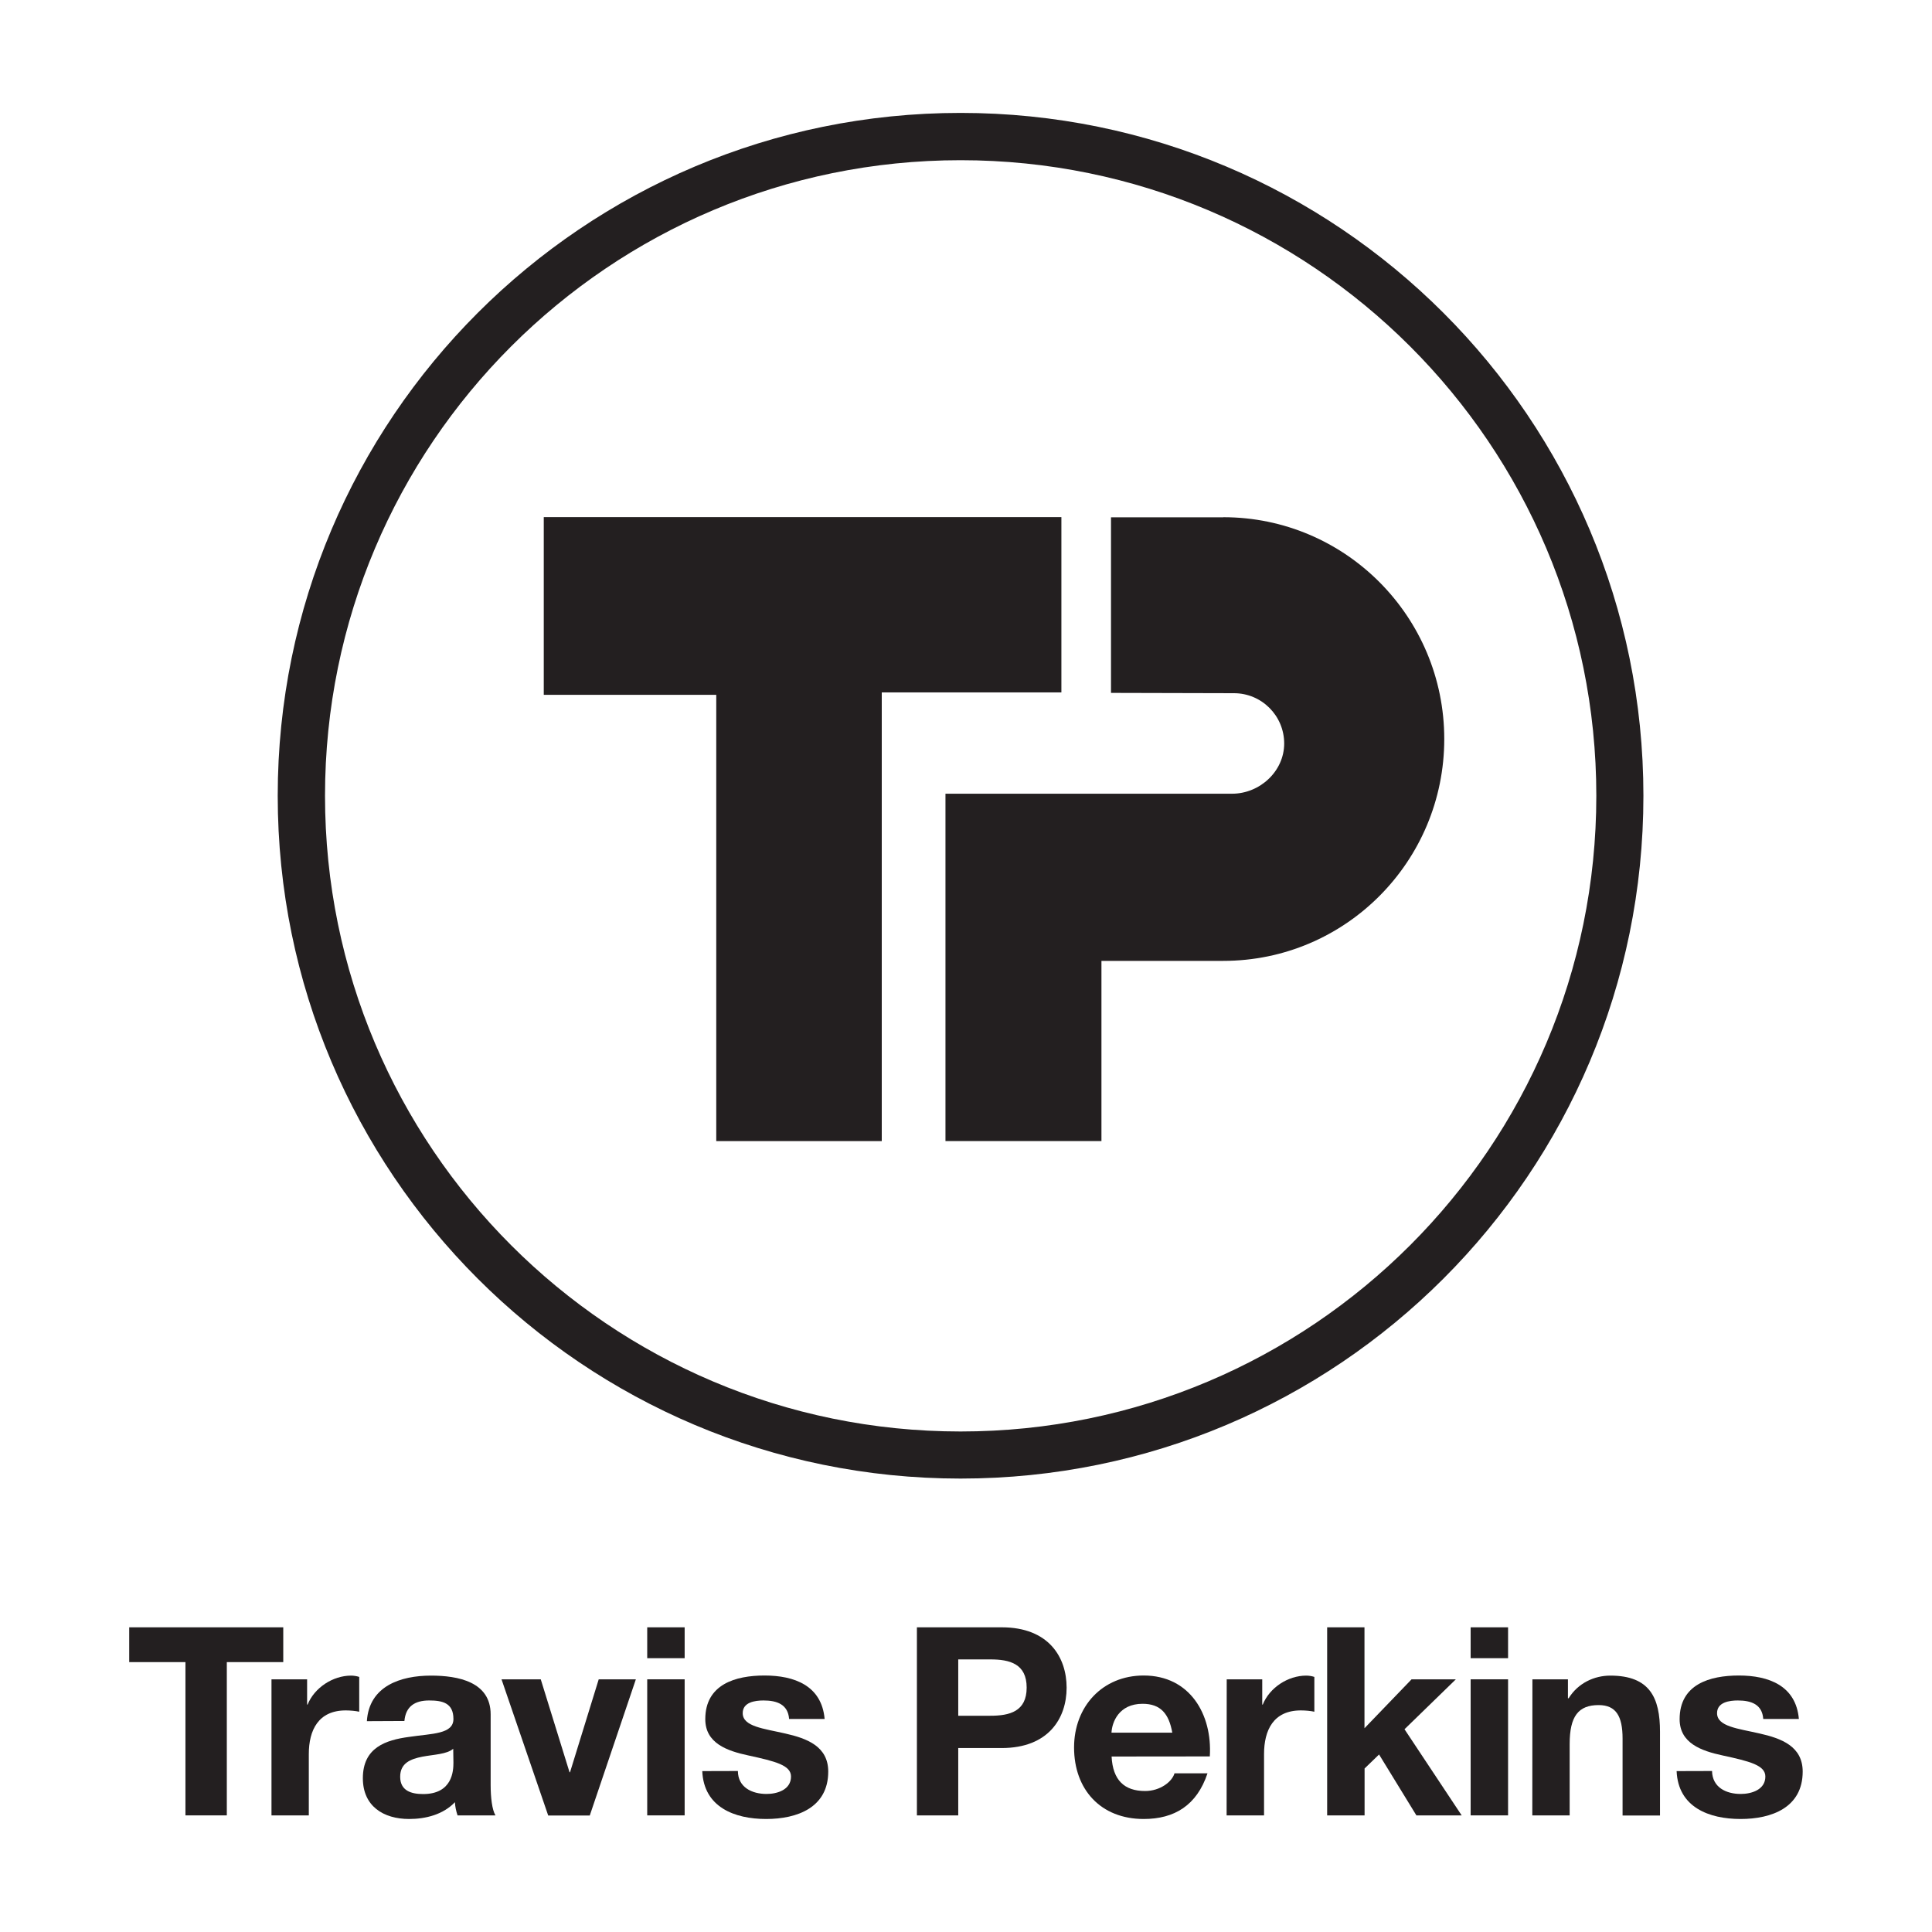 <svg version="1.0" preserveAspectRatio="xMidYMid meet" height="100" viewBox="0 0 75 75" zoomAndPan="magnify" width="100" xmlns:xlink="http://www.w3.org/1999/xlink" xmlns="http://www.w3.org/2000/svg"><defs><clipPath id="75c911f057"><path clip-rule="nonzero" d="M 10.586 4.188 L 63.996 4.188 L 63.996 57.598 L 10.586 57.598 Z M 10.586 4.188"></path></clipPath><clipPath id="f1c8e3dde3"><path clip-rule="nonzero" d="M 37.289 55.57 C 23.664 55.57 12.617 44.52 12.617 30.891 C 12.617 17.266 23.664 6.219 37.289 6.219 C 50.918 6.219 61.969 17.266 61.969 30.891 C 61.969 44.52 50.918 55.57 37.289 55.57 M 37.289 4.383 C 22.648 4.383 10.781 16.25 10.781 30.891 C 10.781 45.535 22.648 57.398 37.289 57.398 C 51.934 57.398 63.797 45.535 63.797 30.891 C 63.797 16.25 51.934 4.383 37.289 4.383"></path></clipPath><clipPath id="7fd51e575a"><path clip-rule="nonzero" d="M 0.586 0.32 L 53.84 0.32 L 53.84 53.598 L 0.586 53.598 Z M 0.586 0.32"></path></clipPath><clipPath id="d47b8389a9"><path clip-rule="nonzero" d="M 27.289 51.57 C 13.664 51.57 2.617 40.52 2.617 26.891 C 2.617 13.266 13.664 2.219 27.289 2.219 C 40.918 2.219 51.969 13.266 51.969 26.891 C 51.969 40.52 40.918 51.57 27.289 51.57 M 27.289 0.383 C 12.648 0.383 0.781 12.25 0.781 26.891 C 0.781 41.535 12.648 53.398 27.289 53.398 C 41.934 53.398 53.797 41.535 53.797 26.891 C 53.797 12.25 41.934 0.383 27.289 0.383"></path></clipPath><clipPath id="665b1e554e"><rect height="54" y="0" width="54" x="0"></rect></clipPath><clipPath id="9954559b0b"><path clip-rule="nonzero" d="M 21.109 20.074 L 41.203 20.074 L 41.203 26.879 L 21.109 26.879 Z M 21.109 26.879 L 34.23 26.879 L 34.23 26.973 L 21.109 26.973 Z M 27.805 26.973 L 34.23 26.973 L 34.23 44.297 L 27.805 44.297 Z M 27.805 26.973"></path></clipPath><clipPath id="5a8296b929"><path clip-rule="nonzero" d="M 0.109 0.074 L 20.203 0.074 L 20.203 6.879 L 0.109 6.879 Z M 0.109 6.879 L 13.23 6.879 L 13.23 6.973 L 0.109 6.973 Z M 6.805 6.973 L 13.23 6.973 L 13.23 24.297 L 6.805 24.297 Z M 6.805 6.973"></path></clipPath><clipPath id="e80d86ba8d"><rect height="25" y="0" width="21" x="0"></rect></clipPath><clipPath id="9c7fbd737d"><path clip-rule="nonzero" d="M 36.613 20.027 L 56.074 20.027 L 56.074 44.473 L 36.613 44.473 Z M 36.613 20.027"></path></clipPath><clipPath id="99c1e03d49"><path clip-rule="nonzero" d="M 47.488 20.082 L 43.129 20.082 L 43.129 26.898 L 47.902 26.91 C 48.98 26.91 49.852 27.785 49.852 28.863 C 49.852 29.941 48.906 30.812 47.828 30.812 L 36.703 30.812 L 36.703 44.297 L 42.758 44.297 L 42.758 37.301 L 47.488 37.301 C 52.227 37.301 56.066 33.445 56.066 28.688 C 56.066 23.938 52.227 20.078 47.488 20.078"></path></clipPath><clipPath id="b80b33c007"><path clip-rule="nonzero" d="M 0.613 0.027 L 20.074 0.027 L 20.074 24.398 L 0.613 24.398 Z M 0.613 0.027"></path></clipPath><clipPath id="719a758b8f"><path clip-rule="nonzero" d="M 11.488 0.082 L 7.129 0.082 L 7.129 6.898 L 11.902 6.91 C 12.98 6.91 13.852 7.785 13.852 8.863 C 13.852 9.941 12.906 10.812 11.828 10.812 L 0.703 10.812 L 0.703 24.297 L 6.758 24.297 L 6.758 17.301 L 11.488 17.301 C 16.227 17.301 20.066 13.445 20.066 8.688 C 20.066 3.938 16.227 0.078 11.488 0.078"></path></clipPath><clipPath id="7c0d0481d7"><rect height="25" y="0" width="21" x="0"></rect></clipPath><clipPath id="2a0aa12bee"><path clip-rule="nonzero" d="M 5.016 63.172 L 10.996 63.172 L 10.996 64.523 L 5.016 64.523 Z M 7.199 64.523 L 8.805 64.523 L 8.805 70.473 L 7.199 70.473 Z M 7.199 64.523"></path></clipPath><clipPath id="165628b24a"><path clip-rule="nonzero" d="M 0.016 0.172 L 5.996 0.172 L 5.996 1.523 L 0.016 1.523 Z M 2.199 1.523 L 3.805 1.523 L 3.805 7.473 L 2.199 7.473 Z M 2.199 1.523"></path></clipPath><clipPath id="f14dc2e375"><rect height="8" y="0" width="6" x="0"></rect></clipPath><clipPath id="7dc8dd6c7a"><path clip-rule="nonzero" d="M 10.523 65.012 L 13.953 65.012 L 13.953 70.516 L 10.523 70.516 Z M 10.523 65.012"></path></clipPath><clipPath id="20b09f934b"><path clip-rule="nonzero" d="M 10.539 70.473 L 11.988 70.473 L 11.988 68.094 C 11.988 67.164 12.359 66.398 13.422 66.398 C 13.594 66.398 13.812 66.418 13.945 66.449 L 13.945 65.098 C 13.852 65.066 13.727 65.047 13.629 65.047 C 12.926 65.047 12.207 65.512 11.941 66.172 L 11.922 66.172 L 11.922 65.191 L 10.539 65.191 Z M 10.539 70.473"></path></clipPath><clipPath id="21159a1ae5"><path clip-rule="nonzero" d="M 0.523 0.039 L 3.953 0.039 L 3.953 5.516 L 0.523 5.516 Z M 0.523 0.039"></path></clipPath><clipPath id="3876f35612"><path clip-rule="nonzero" d="M 0.539 5.473 L 1.988 5.473 L 1.988 3.094 C 1.988 2.164 2.359 1.398 3.422 1.398 C 3.594 1.398 3.812 1.418 3.945 1.449 L 3.945 0.098 C 3.852 0.066 3.727 0.047 3.629 0.047 C 2.926 0.047 2.207 0.512 1.941 1.172 L 1.922 1.172 L 1.922 0.191 L 0.539 0.191 Z M 0.539 5.473"></path></clipPath><clipPath id="d466db3e4d"><rect height="6" y="0" width="4" x="0"></rect></clipPath><clipPath id="e200af8c55"><path clip-rule="nonzero" d="M 14.051 65.012 L 19.266 65.012 L 19.266 70.664 L 14.051 70.664 Z M 14.051 65.012"></path></clipPath><clipPath id="748ea2dc85"><path clip-rule="nonzero" d="M 17.602 68.43 C 17.602 68.746 17.562 69.645 16.426 69.645 C 15.957 69.645 15.535 69.512 15.535 68.973 C 15.535 68.441 15.941 68.285 16.391 68.195 C 16.844 68.109 17.348 68.102 17.594 67.887 Z M 15.699 66.809 C 15.75 66.238 16.109 66.012 16.66 66.012 C 17.172 66.012 17.602 66.105 17.602 66.73 C 17.602 67.324 16.773 67.293 15.883 67.426 C 14.98 67.547 14.086 67.836 14.086 69.031 C 14.086 70.113 14.883 70.613 15.883 70.613 C 16.527 70.613 17.203 70.441 17.66 69.961 C 17.668 70.137 17.707 70.305 17.762 70.473 L 19.234 70.473 C 19.102 70.254 19.047 69.777 19.047 69.297 L 19.047 66.551 C 19.047 65.285 17.781 65.047 16.73 65.047 C 15.543 65.047 14.328 65.457 14.242 66.816 Z M 15.699 66.809"></path></clipPath><clipPath id="9948df6490"><path clip-rule="nonzero" d="M 0.051 0.039 L 5.266 0.039 L 5.266 5.664 L 0.051 5.664 Z M 0.051 0.039"></path></clipPath><clipPath id="7a9387f372"><path clip-rule="nonzero" d="M 3.602 3.43 C 3.602 3.746 3.562 4.645 2.426 4.645 C 1.957 4.645 1.535 4.512 1.535 3.973 C 1.535 3.441 1.941 3.285 2.391 3.195 C 2.844 3.109 3.348 3.102 3.594 2.887 Z M 1.699 1.809 C 1.75 1.238 2.109 1.012 2.66 1.012 C 3.172 1.012 3.602 1.105 3.602 1.73 C 3.602 2.324 2.773 2.293 1.883 2.426 C 0.98 2.547 0.086 2.836 0.086 4.031 C 0.086 5.113 0.883 5.613 1.883 5.613 C 2.527 5.613 3.203 5.441 3.66 4.961 C 3.668 5.137 3.707 5.305 3.762 5.473 L 5.234 5.473 C 5.102 5.254 5.047 4.777 5.047 4.297 L 5.047 1.551 C 5.047 0.285 3.781 0.047 2.73 0.047 C 1.543 0.047 0.328 0.457 0.242 1.816 Z M 1.699 1.809"></path></clipPath><clipPath id="8149a8ad46"><rect height="6" y="0" width="6" x="0"></rect></clipPath><clipPath id="9c3314f59a"><path clip-rule="nonzero" d="M 19.461 65.156 L 24.723 65.156 L 24.723 70.516 L 19.461 70.516 Z M 19.461 65.156"></path></clipPath><clipPath id="dfb0c1a1f1"><path clip-rule="nonzero" d="M 24.684 65.191 L 23.242 65.191 L 22.129 68.797 L 22.109 68.797 L 20.992 65.191 L 19.469 65.191 L 21.281 70.477 L 22.895 70.477 Z M 24.684 65.191"></path></clipPath><clipPath id="003e9650fb"><path clip-rule="nonzero" d="M 0.461 0.156 L 5.719 0.156 L 5.719 5.516 L 0.461 5.516 Z M 0.461 0.156"></path></clipPath><clipPath id="735753b920"><path clip-rule="nonzero" d="M 5.684 0.191 L 4.242 0.191 L 3.129 3.797 L 3.109 3.797 L 1.992 0.191 L 0.469 0.191 L 2.281 5.477 L 3.895 5.477 Z M 5.684 0.191"></path></clipPath><clipPath id="28461b05d5"><rect height="6" y="0" width="6" x="0"></rect></clipPath><clipPath id="2c4494610b"><path clip-rule="nonzero" d="M 25.125 63.172 L 26.578 63.172 L 26.578 64.371 L 25.125 64.371 Z M 25.125 65.191 L 26.578 65.191 L 26.578 70.473 L 25.125 70.473 Z M 25.125 65.191"></path></clipPath><clipPath id="38dee44622"><path clip-rule="nonzero" d="M 0.125 0.172 L 1.578 0.172 L 1.578 1.371 L 0.125 1.371 Z M 0.125 2.191 L 1.578 2.191 L 1.578 7.473 L 0.125 7.473 Z M 0.125 2.191"></path></clipPath><clipPath id="98331e7daa"><rect height="8" y="0" width="2" x="0"></rect></clipPath><clipPath id="fae8aae5c4"><path clip-rule="nonzero" d="M 27.234 65.012 L 32.164 65.012 L 32.164 70.664 L 27.234 70.664 Z M 27.234 65.012"></path></clipPath><clipPath id="b90600365f"><path clip-rule="nonzero" d="M 27.262 68.754 C 27.32 70.156 28.516 70.613 29.742 70.613 C 30.949 70.613 32.152 70.168 32.152 68.773 C 32.152 67.793 31.328 67.484 30.477 67.293 C 29.648 67.102 28.832 67.027 28.832 66.504 C 28.832 66.078 29.309 66.012 29.641 66.012 C 30.16 66.012 30.59 66.164 30.633 66.73 L 32.012 66.73 C 31.898 65.434 30.836 65.043 29.68 65.043 C 28.547 65.043 27.379 65.387 27.379 66.738 C 27.379 67.668 28.215 67.969 29.059 68.148 C 30.102 68.375 30.707 68.527 30.707 68.965 C 30.707 69.477 30.176 69.641 29.758 69.641 C 29.188 69.641 28.648 69.383 28.645 68.75 Z M 27.262 68.754"></path></clipPath><clipPath id="cc7840ad57"><path clip-rule="nonzero" d="M 0.234 0.039 L 5.16 0.039 L 5.16 5.664 L 0.234 5.664 Z M 0.234 0.039"></path></clipPath><clipPath id="e00558da03"><path clip-rule="nonzero" d="M 0.262 3.754 C 0.32 5.156 1.516 5.613 2.742 5.613 C 3.949 5.613 5.152 5.168 5.152 3.773 C 5.152 2.793 4.328 2.484 3.477 2.293 C 2.648 2.102 1.832 2.027 1.832 1.504 C 1.832 1.078 2.309 1.012 2.641 1.012 C 3.16 1.012 3.59 1.164 3.633 1.73 L 5.012 1.73 C 4.898 0.434 3.836 0.043 2.68 0.043 C 1.547 0.043 0.379 0.387 0.379 1.738 C 0.379 2.668 1.215 2.969 2.059 3.148 C 3.102 3.375 3.707 3.527 3.707 3.965 C 3.707 4.477 3.176 4.641 2.758 4.641 C 2.188 4.641 1.648 4.383 1.645 3.75 Z M 0.262 3.754"></path></clipPath><clipPath id="f0dc8000fe"><rect height="6" y="0" width="6" x="0"></rect></clipPath><clipPath id="1e3c297235"><path clip-rule="nonzero" d="M 35.59 63.129 L 41.438 63.129 L 41.438 70.516 L 35.59 70.516 Z M 35.59 63.129"></path></clipPath><clipPath id="b0c4b9050b"><path clip-rule="nonzero" d="M 35.594 70.473 L 37.199 70.473 L 37.199 67.859 L 38.883 67.859 C 40.703 67.859 41.406 66.703 41.406 65.516 C 41.406 64.328 40.707 63.172 38.887 63.172 L 35.594 63.172 Z M 37.199 64.418 L 38.445 64.418 C 39.188 64.418 39.855 64.582 39.855 65.512 C 39.855 66.441 39.191 66.605 38.445 66.605 L 37.199 66.605 Z M 37.199 64.418"></path></clipPath><clipPath id="cefd8d7c82"><path clip-rule="nonzero" d="M 0.59 0.129 L 6.438 0.129 L 6.438 7.516 L 0.59 7.516 Z M 0.59 0.129"></path></clipPath><clipPath id="8a5fdfe0d8"><path clip-rule="nonzero" d="M 0.594 7.473 L 2.199 7.473 L 2.199 4.859 L 3.883 4.859 C 5.703 4.859 6.406 3.703 6.406 2.516 C 6.406 1.328 5.707 0.172 3.887 0.172 L 0.594 0.172 Z M 2.199 1.418 L 3.445 1.418 C 4.188 1.418 4.855 1.582 4.855 2.512 C 4.855 3.441 4.191 3.605 3.445 3.605 L 2.199 3.605 Z M 2.199 1.418"></path></clipPath><clipPath id="f02d935d3e"><rect height="8" y="0" width="7" x="0"></rect></clipPath><clipPath id="74d02175e1"><path clip-rule="nonzero" d="M 41.676 65.012 L 46.992 65.012 L 46.992 70.664 L 41.676 70.664 Z M 41.676 65.012"></path></clipPath><clipPath id="66fe3d303d"><path clip-rule="nonzero" d="M 46.965 68.184 C 47.066 66.559 46.195 65.043 44.398 65.043 C 42.793 65.043 41.695 66.25 41.695 67.836 C 41.695 69.469 42.73 70.613 44.398 70.613 C 45.594 70.613 46.461 70.082 46.875 68.84 L 45.594 68.84 C 45.5 69.168 45.035 69.527 44.453 69.527 C 43.645 69.527 43.199 69.105 43.152 68.188 Z M 43.148 67.262 C 43.168 66.855 43.434 66.141 44.355 66.141 C 45.059 66.141 45.379 66.531 45.508 67.262 Z M 43.148 67.262"></path></clipPath><clipPath id="08a93532a1"><path clip-rule="nonzero" d="M 0.676 0.039 L 5.992 0.039 L 5.992 5.664 L 0.676 5.664 Z M 0.676 0.039"></path></clipPath><clipPath id="de73f972df"><path clip-rule="nonzero" d="M 5.965 3.184 C 6.066 1.559 5.195 0.043 3.398 0.043 C 1.793 0.043 0.695 1.25 0.695 2.836 C 0.695 4.469 1.73 5.613 3.398 5.613 C 4.594 5.613 5.461 5.082 5.875 3.84 L 4.594 3.84 C 4.5 4.168 4.035 4.527 3.453 4.527 C 2.645 4.527 2.199 4.105 2.152 3.188 Z M 2.148 2.262 C 2.168 1.855 2.434 1.141 3.355 1.141 C 4.059 1.141 4.379 1.531 4.508 2.262 Z M 2.148 2.262"></path></clipPath><clipPath id="0147cee6db"><rect height="6" y="0" width="6" x="0"></rect></clipPath><clipPath id="d3038ba054"><path clip-rule="nonzero" d="M 47.57 65.012 L 51.047 65.012 L 51.047 70.516 L 47.57 70.516 Z M 47.57 65.012"></path></clipPath><clipPath id="a24cef84e4"><path clip-rule="nonzero" d="M 47.617 70.473 L 49.07 70.473 L 49.07 68.094 C 49.07 67.164 49.434 66.398 50.5 66.398 C 50.676 66.398 50.891 66.418 51.023 66.449 L 51.023 65.098 C 50.93 65.066 50.812 65.047 50.707 65.047 C 50 65.047 49.285 65.512 49.02 66.172 L 49 66.172 L 49 65.191 L 47.621 65.191 Z M 47.617 70.473"></path></clipPath><clipPath id="c8f6e9ea52"><path clip-rule="nonzero" d="M 0.57 0.039 L 4.047 0.039 L 4.047 5.516 L 0.57 5.516 Z M 0.57 0.039"></path></clipPath><clipPath id="6a1e887ee8"><path clip-rule="nonzero" d="M 0.617 5.473 L 2.07 5.473 L 2.07 3.094 C 2.07 2.164 2.434 1.398 3.5 1.398 C 3.676 1.398 3.891 1.418 4.023 1.449 L 4.023 0.098 C 3.93 0.066 3.812 0.047 3.707 0.047 C 3 0.047 2.285 0.512 2.02 1.172 L 2 1.172 L 2 0.191 L 0.621 0.191 Z M 0.617 5.473"></path></clipPath><clipPath id="feb10140bd"><rect height="6" y="0" width="5" x="0"></rect></clipPath><clipPath id="547acc740c"><path clip-rule="nonzero" d="M 51.48 63.129 L 56.746 63.129 L 56.746 70.516 L 51.48 70.516 Z M 51.48 63.129"></path></clipPath><clipPath id="f20e1aff43"><path clip-rule="nonzero" d="M 51.52 70.473 L 52.973 70.473 L 52.973 68.652 L 53.535 68.109 L 54.984 70.473 L 56.742 70.473 L 54.523 67.129 L 56.516 65.191 L 54.797 65.191 L 52.969 67.09 L 52.969 63.172 L 51.52 63.172 Z M 51.52 70.473"></path></clipPath><clipPath id="2fcee77ec2"><path clip-rule="nonzero" d="M 0.48 0.129 L 5.746 0.129 L 5.746 7.516 L 0.48 7.516 Z M 0.48 0.129"></path></clipPath><clipPath id="f52ff743b7"><path clip-rule="nonzero" d="M 0.52 7.473 L 1.973 7.473 L 1.973 5.652 L 2.535 5.109 L 3.984 7.473 L 5.742 7.473 L 3.523 4.129 L 5.516 2.191 L 3.797 2.191 L 1.969 4.09 L 1.969 0.172 L 0.52 0.172 Z M 0.52 7.473"></path></clipPath><clipPath id="c95c9f677c"><rect height="8" y="0" width="6" x="0"></rect></clipPath><clipPath id="9d6bb1a61d"><path clip-rule="nonzero" d="M 57.09 63.172 L 58.543 63.172 L 58.543 64.371 L 57.09 64.371 Z M 57.09 65.191 L 58.543 65.191 L 58.543 70.473 L 57.09 70.473 Z M 57.09 65.191"></path></clipPath><clipPath id="4c5ba73698"><path clip-rule="nonzero" d="M 0.09 0.172 L 1.543 0.172 L 1.543 1.371 L 0.09 1.371 Z M 0.09 2.191 L 1.543 2.191 L 1.543 7.473 L 0.09 7.473 Z M 0.09 2.191"></path></clipPath><clipPath id="9d241eec63"><rect height="8" y="0" width="2" x="0"></rect></clipPath><clipPath id="222d0bba90"><path clip-rule="nonzero" d="M 59.453 65.012 L 64.477 65.012 L 64.477 70.516 L 59.453 70.516 Z M 59.453 65.012"></path></clipPath><clipPath id="8c28810077"><path clip-rule="nonzero" d="M 59.484 70.473 L 60.934 70.473 L 60.934 67.703 C 60.934 66.629 61.27 66.191 62.059 66.191 C 62.73 66.191 62.988 66.617 62.988 67.488 L 62.988 70.477 L 64.441 70.477 L 64.441 67.223 C 64.441 65.914 64.051 65.047 62.512 65.047 C 61.895 65.047 61.262 65.332 60.895 65.926 L 60.867 65.926 L 60.867 65.191 L 59.488 65.191 Z M 59.484 70.473"></path></clipPath><clipPath id="aebc70ee18"><path clip-rule="nonzero" d="M 0.453 0.039 L 5.477 0.039 L 5.477 5.516 L 0.453 5.516 Z M 0.453 0.039"></path></clipPath><clipPath id="19a79a4093"><path clip-rule="nonzero" d="M 0.484 5.473 L 1.934 5.473 L 1.934 2.703 C 1.934 1.629 2.27 1.191 3.059 1.191 C 3.73 1.191 3.988 1.617 3.988 2.488 L 3.988 5.477 L 5.441 5.477 L 5.441 2.223 C 5.441 0.914 5.051 0.047 3.512 0.047 C 2.895 0.047 2.262 0.332 1.895 0.926 L 1.867 0.926 L 1.867 0.191 L 0.488 0.191 Z M 0.484 5.473"></path></clipPath><clipPath id="9c59c4ab30"><rect height="6" y="0" width="6" x="0"></rect></clipPath><clipPath id="6bfb97850c"><path clip-rule="nonzero" d="M 65.055 65.012 L 70 65.012 L 70 70.664 L 65.055 70.664 Z M 65.055 65.012"></path></clipPath><clipPath id="bcc6398ebd"><path clip-rule="nonzero" d="M 65.086 68.754 C 65.145 70.156 66.34 70.613 67.57 70.613 C 68.777 70.613 69.98 70.168 69.98 68.773 C 69.98 67.793 69.156 67.484 68.305 67.293 C 67.477 67.102 66.656 67.027 66.656 66.504 C 66.656 66.078 67.137 66.012 67.461 66.012 C 67.984 66.012 68.41 66.164 68.449 66.73 L 69.832 66.73 C 69.719 65.434 68.656 65.043 67.504 65.043 C 66.367 65.043 65.203 65.387 65.203 66.738 C 65.203 67.668 66.039 67.969 66.879 68.148 C 67.926 68.375 68.531 68.527 68.531 68.965 C 68.531 69.477 67.996 69.641 67.574 69.641 C 67.004 69.641 66.473 69.383 66.461 68.75 Z M 65.086 68.754"></path></clipPath><clipPath id="645791c33f"><path clip-rule="nonzero" d="M 0.055 0.039 L 5 0.039 L 5 5.664 L 0.055 5.664 Z M 0.055 0.039"></path></clipPath><clipPath id="1bd55a18bf"><path clip-rule="nonzero" d="M 0.086 3.754 C 0.145 5.156 1.34 5.613 2.57 5.613 C 3.777 5.613 4.98 5.168 4.98 3.773 C 4.98 2.793 4.156 2.484 3.305 2.293 C 2.477 2.102 1.656 2.027 1.656 1.504 C 1.656 1.078 2.137 1.012 2.461 1.012 C 2.984 1.012 3.41 1.164 3.449 1.73 L 4.832 1.73 C 4.719 0.434 3.656 0.043 2.504 0.043 C 1.367 0.043 0.203 0.387 0.203 1.738 C 0.203 2.668 1.039 2.969 1.879 3.148 C 2.926 3.375 3.531 3.527 3.531 3.965 C 3.531 4.477 2.996 4.641 2.574 4.641 C 2.004 4.641 1.473 4.383 1.461 3.75 Z M 0.086 3.754"></path></clipPath><clipPath id="c27595f8f7"><rect height="6" y="0" width="5" x="0"></rect></clipPath></defs><rect fill-opacity="1" height="90" y="-7.5" fill="#ffffff" width="90" x="-7.5"></rect><g clip-path="url(#75c911f057)"><g clip-path="url(#f1c8e3dde3)"><g transform="matrix(1, 0, 0, 1, 10, 4)"><g clip-path="url(#665b1e554e)"><g clip-path="url(#7fd51e575a)"><g clip-path="url(#d47b8389a9)"><rect fill-opacity="1" y="-20.5" height="108" fill="#231f20" width="108" x="-26.5"></rect></g></g></g></g></g></g><g clip-path="url(#9954559b0b)"><g transform="matrix(1, 0, 0, 1, 21, 20)"><g clip-path="url(#e80d86ba8d)"><g clip-path="url(#5a8296b929)"><rect fill-opacity="1" y="-36.5" height="108" fill="#231f20" width="108" x="-37.5"></rect></g></g></g></g><g clip-path="url(#9c7fbd737d)"><g clip-path="url(#99c1e03d49)"><g transform="matrix(1, 0, 0, 1, 36, 20)"><g clip-path="url(#7c0d0481d7)"><g clip-path="url(#b80b33c007)"><g clip-path="url(#719a758b8f)"><rect fill-opacity="1" y="-36.5" height="108" fill="#231f20" width="108" x="-52.5"></rect></g></g></g></g></g></g><g clip-path="url(#2a0aa12bee)"><g transform="matrix(1, 0, 0, 1, 5, 63)"><g clip-path="url(#f14dc2e375)"><g clip-path="url(#165628b24a)"><rect fill-opacity="1" y="-79.5" height="108" fill="#231f20" width="108" x="-21.5"></rect></g></g></g></g><g clip-path="url(#7dc8dd6c7a)"><g clip-path="url(#20b09f934b)"><g transform="matrix(1, 0, 0, 1, 10, 65)"><g clip-path="url(#d466db3e4d)"><g clip-path="url(#21159a1ae5)"><g clip-path="url(#3876f35612)"><rect fill-opacity="1" y="-81.5" height="108" fill="#231f20" width="108" x="-26.5"></rect></g></g></g></g></g></g><g clip-path="url(#e200af8c55)"><g clip-path="url(#748ea2dc85)"><g transform="matrix(1, 0, 0, 1, 14, 65)"><g clip-path="url(#8149a8ad46)"><g clip-path="url(#9948df6490)"><g clip-path="url(#7a9387f372)"><rect fill-opacity="1" y="-81.5" height="108" fill="#231f20" width="108" x="-30.5"></rect></g></g></g></g></g></g><g clip-path="url(#9c3314f59a)"><g clip-path="url(#dfb0c1a1f1)"><g transform="matrix(1, 0, 0, 1, 19, 65)"><g clip-path="url(#28461b05d5)"><g clip-path="url(#003e9650fb)"><g clip-path="url(#735753b920)"><rect fill-opacity="1" y="-81.5" height="108" fill="#231f20" width="108" x="-35.5"></rect></g></g></g></g></g></g><g clip-path="url(#2c4494610b)"><g transform="matrix(1, 0, 0, 1, 25, 63)"><g clip-path="url(#98331e7daa)"><g clip-path="url(#38dee44622)"><rect fill-opacity="1" y="-79.5" height="108" fill="#231f20" width="108" x="-41.5"></rect></g></g></g></g><g clip-path="url(#fae8aae5c4)"><g clip-path="url(#b90600365f)"><g transform="matrix(1, 0, 0, 1, 27, 65)"><g clip-path="url(#f0dc8000fe)"><g clip-path="url(#cc7840ad57)"><g clip-path="url(#e00558da03)"><rect fill-opacity="1" y="-81.5" height="108" fill="#231f20" width="108" x="-43.5"></rect></g></g></g></g></g></g><g clip-path="url(#1e3c297235)"><g clip-path="url(#b0c4b9050b)"><g transform="matrix(1, 0, 0, 1, 35, 63)"><g clip-path="url(#f02d935d3e)"><g clip-path="url(#cefd8d7c82)"><g clip-path="url(#8a5fdfe0d8)"><rect fill-opacity="1" y="-79.5" height="108" fill="#231f20" width="108" x="-51.5"></rect></g></g></g></g></g></g><g clip-path="url(#74d02175e1)"><g clip-path="url(#66fe3d303d)"><g transform="matrix(1, 0, 0, 1, 41, 65)"><g clip-path="url(#0147cee6db)"><g clip-path="url(#08a93532a1)"><g clip-path="url(#de73f972df)"><rect fill-opacity="1" y="-81.5" height="108" fill="#231f20" width="108" x="-57.5"></rect></g></g></g></g></g></g><g clip-path="url(#d3038ba054)"><g clip-path="url(#a24cef84e4)"><g transform="matrix(1, 0, 0, 1, 47, 65)"><g clip-path="url(#feb10140bd)"><g clip-path="url(#c8f6e9ea52)"><g clip-path="url(#6a1e887ee8)"><rect fill-opacity="1" y="-81.5" height="108" fill="#231f20" width="108" x="-63.5"></rect></g></g></g></g></g></g><g clip-path="url(#547acc740c)"><g clip-path="url(#f20e1aff43)"><g transform="matrix(1, 0, 0, 1, 51, 63)"><g clip-path="url(#c95c9f677c)"><g clip-path="url(#2fcee77ec2)"><g clip-path="url(#f52ff743b7)"><rect fill-opacity="1" y="-79.5" height="108" fill="#231f20" width="108" x="-67.5"></rect></g></g></g></g></g></g><g clip-path="url(#9d6bb1a61d)"><g transform="matrix(1, 0, 0, 1, 57, 63)"><g clip-path="url(#9d241eec63)"><g clip-path="url(#4c5ba73698)"><rect fill-opacity="1" y="-79.5" height="108" fill="#231f20" width="108" x="-73.5"></rect></g></g></g></g><g clip-path="url(#222d0bba90)"><g clip-path="url(#8c28810077)"><g transform="matrix(1, 0, 0, 1, 59, 65)"><g clip-path="url(#9c59c4ab30)"><g clip-path="url(#aebc70ee18)"><g clip-path="url(#19a79a4093)"><rect fill-opacity="1" y="-81.5" height="108" fill="#231f20" width="108" x="-75.5"></rect></g></g></g></g></g></g><g clip-path="url(#6bfb97850c)"><g clip-path="url(#bcc6398ebd)"><g transform="matrix(1, 0, 0, 1, 65, 65)"><g clip-path="url(#c27595f8f7)"><g clip-path="url(#645791c33f)"><g clip-path="url(#1bd55a18bf)"><rect fill-opacity="1" y="-81.5" height="108" fill="#231f20" width="108" x="-81.5"></rect></g></g></g></g></g></g></svg>